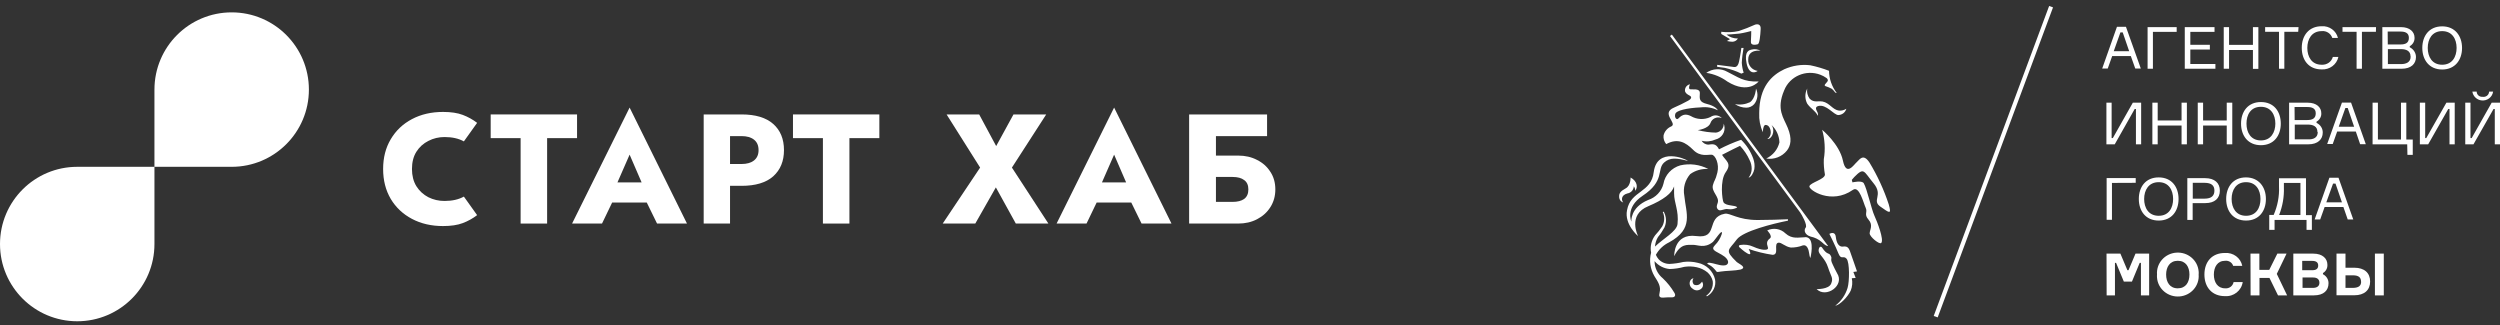 <?xml version="1.0" encoding="UTF-8"?> <svg xmlns="http://www.w3.org/2000/svg" width="300" height="39" viewBox="0 0 300 39" fill="none"><rect x="0" y="0" width="300" height="39" fill="#333333" stroke="none"/> <path fill-rule="evenodd" clip-rule="evenodd" d="M27.801 20.018C27.773 20.018 27.746 20.018 27.718 20.017H18.533V10.75H18.534C18.534 5.633 22.683 1.484 27.801 1.484C32.919 1.484 37.068 5.633 37.068 10.751C37.068 15.869 32.919 20.018 27.801 20.018ZM9.267 20.018H9.267V20.018H18.534V29.285H18.534V29.285C18.534 34.403 14.385 38.552 9.267 38.552C4.149 38.552 0 34.403 0 29.285C0 24.167 4.149 20.018 9.267 20.018Z" fill="white"></path> <path d="M58.882 16.576V13.732H69.246V16.576H65.654V26.827H62.474V16.576H58.882Z" fill="white"></path> <path d="M78.846 26.827L77.611 24.302H73.458L72.242 26.827H68.65L75.553 12.909L82.438 26.827H78.846ZM75.553 18.558L74.094 21.889H76.994L75.553 18.558Z" fill="white"></path> <path d="M84.442 13.732H88.988C90.659 13.732 91.925 14.112 92.786 14.873C93.646 15.634 94.077 16.681 94.077 18.016C94.077 19.338 93.646 20.386 92.786 21.159C91.925 21.92 90.659 22.3 88.988 22.3H87.604V26.827H84.442V13.732ZM88.988 16.332H87.604V19.681H88.988C89.624 19.681 90.123 19.538 90.485 19.251C90.847 18.964 91.027 18.552 91.027 18.016C91.027 17.467 90.847 17.049 90.485 16.762C90.123 16.476 89.624 16.332 88.988 16.332Z" fill="white"></path> <path d="M95.157 16.576V13.732H105.522V16.576H101.93V26.827H98.749V16.576H95.157Z" fill="white"></path> <path d="M121.617 13.732H125.546L121.43 20.111L125.808 26.827H121.898L119.503 22.487L117.034 26.827H113.124L117.614 20.111L113.591 13.732H117.501L119.541 17.53L121.617 13.732Z" fill="white"></path> <path d="M136.987 26.827L135.752 24.302H131.599L130.383 26.827H126.791L133.694 12.909L140.579 26.827H136.987ZM133.694 18.558L132.235 21.889H135.135L133.694 18.558Z" fill="white"></path> <path d="M142.695 13.732H152.049V16.332H145.913V18.671H148.588C149.436 18.671 150.191 18.845 150.852 19.195C151.525 19.531 152.055 20.005 152.442 20.616C152.841 21.215 153.041 21.92 153.041 22.73C153.041 23.529 152.841 24.239 152.442 24.863C152.055 25.474 151.525 25.954 150.852 26.304C150.191 26.653 149.436 26.827 148.588 26.827H142.695V13.732ZM147.896 21.234H145.913V24.227H147.896C148.507 24.227 148.975 24.108 149.299 23.872C149.636 23.622 149.804 23.242 149.804 22.73C149.804 22.219 149.636 21.845 149.299 21.608C148.975 21.358 148.507 21.234 147.896 21.234Z" fill="white"></path> <path d="M49.436 20.28C49.436 21.078 49.61 21.764 49.959 22.337C50.321 22.911 50.801 23.354 51.4 23.666C51.999 23.965 52.647 24.115 53.346 24.115C54.269 24.115 55.042 23.94 55.665 23.591L57.255 25.817C56.732 26.216 56.158 26.534 55.534 26.771C54.911 27.008 54.119 27.127 53.158 27.127C51.762 27.127 50.521 26.84 49.436 26.266C48.35 25.692 47.502 24.894 46.891 23.872C46.28 22.836 45.975 21.639 45.975 20.28C45.975 18.92 46.28 17.729 46.891 16.706C47.502 15.671 48.35 14.867 49.436 14.293C50.521 13.719 51.762 13.432 53.158 13.432C54.119 13.432 54.911 13.551 55.534 13.788C56.158 14.025 56.732 14.343 57.255 14.742L55.665 16.968C55.042 16.619 54.269 16.445 53.346 16.445C52.647 16.445 51.999 16.6 51.4 16.912C50.801 17.212 50.321 17.648 49.959 18.222C49.61 18.783 49.436 19.469 49.436 20.28Z" fill="white"></path> <path d="M220.443 32.777C220.257 32.439 220.084 32.088 219.924 31.736C219.551 30.982 219.924 31.125 219.684 30.683C219.444 30.24 219.298 30.683 218.645 29.707C218.512 29.511 218.259 29.589 218.232 30.058C218.206 30.526 219.005 30.956 219.364 32.088C219.724 33.207 220.03 33.337 219.737 34.04C219.444 34.742 217.993 34.69 217.993 34.69C219.125 35.835 221.416 34.248 220.443 32.777ZM208.416 31.45C206.884 29.954 207.43 30.084 208.416 28.731C209.188 27.729 212.731 26.844 214.556 26.48V26.31C213.637 26.349 212.252 26.401 210.907 26.401C208.549 26.401 207.603 25.53 206.977 25.647C204.633 26.076 206.298 28.692 203.554 28.327C200.811 27.963 200.904 30.735 200.904 30.735C201.676 29.186 202.489 29.407 203.102 29.381C203.728 29.355 204.527 29.863 205.539 29.043C205.765 28.861 206.764 27.273 206.618 28.067C206.458 28.575 206.178 29.043 205.792 29.42C205.566 29.68 205.419 29.876 205.899 30.175L206.578 30.552C207.697 31.177 207.51 31.893 206.791 31.854C206.272 31.854 205.659 31.58 205.153 31.528C204.94 31.528 204.713 31.593 205.033 31.749C205.233 31.84 205.419 31.971 205.566 32.114C206.391 32.907 205.406 32.595 207.75 32.478C208.123 32.465 208.496 32.413 208.855 32.348C209.721 32.088 208.629 31.645 208.416 31.45ZM209.988 12.271C209.428 12.531 208.802 12.609 208.19 12.492C208.589 12.765 209.069 12.921 209.561 12.921C209.921 12.921 210.267 12.765 210.507 12.492C210.933 11.958 211.013 11.242 210.72 10.631C210.72 10.618 210.654 11.828 209.988 12.271ZM208.962 8.835L209.242 8.718C209.109 8.341 209.042 7.937 209.015 7.534C209.042 6.936 209.122 6.337 209.228 5.751H208.962C208.962 5.751 208.855 6.61 208.682 7.404C208.509 8.198 208.096 8.042 207.91 8.016C207.723 7.99 206.058 7.781 206.058 7.781V8.016L206.991 8.146C207.67 8.302 208.336 8.523 208.962 8.835ZM207.231 4.919C207.444 4.971 207.67 5.01 207.896 5.01C208.176 4.997 208.416 4.854 208.549 4.619C208.056 4.632 207.564 4.463 207.177 4.151C207.177 4.151 208.19 4.099 208.709 4.034C209.228 3.969 210.147 3.722 210.147 3.722C210.147 3.722 210.147 4.528 210.108 5.01C210.068 5.491 210.72 5.374 210.933 5.309C211.146 5.244 211.24 4.294 211.28 3.474C211.32 2.863 210.853 2.863 210.587 2.967C209.961 3.253 209.322 3.5 208.656 3.722C207.963 3.878 207.257 3.904 206.551 3.813V4.073L207.603 4.697L207.231 4.919ZM226.65 24.528C226.077 22.784 225.305 21.106 224.346 19.518C223.573 18.334 223.134 19.18 222.814 19.453C222.481 19.726 221.562 21.249 221.149 19.271C220.736 17.293 218.659 15.575 218.659 15.575C218.978 16.721 219.058 17.931 218.858 19.102C218.832 19.726 218.885 20.338 218.992 20.95C218.992 21.522 217.22 21.912 217.127 22.355C217.034 22.797 219.764 24.606 222.348 22.784C223.121 22.238 223.613 24.372 223.88 24.931C224.146 25.504 223.64 25.686 224.226 26.363C224.812 27.039 224.359 27.586 224.359 28.002C224.359 28.418 225.531 29.368 225.744 29.16C226.117 28.796 225.265 26.61 224.919 25.855C224.572 25.1 224.04 22.654 223.653 21.99C223.427 21.613 222.295 21.886 222.295 21.886L222.215 21.587C222.215 21.587 222.375 21.392 222.521 21.236C223.707 20.039 223.613 20.52 224.825 21.99C226.037 23.448 224.572 24.033 225.638 24.788C226.73 25.556 227.01 25.803 226.65 24.528ZM210.201 5.947C209.934 6.012 209.282 6.116 209.588 7.586C209.881 9.043 210.707 8.692 210.92 8.51C210.227 8.406 209.735 7.807 209.788 7.131C209.788 5.869 211.266 6.09 211.266 6.09C210.947 5.908 210.56 5.856 210.201 5.947ZM211.04 9.772C209.202 9.863 208.549 9.226 207.297 8.627C206.498 8.159 205.499 8.211 204.753 8.744C205.672 8.874 206.538 9.239 207.284 9.785C209.828 11.36 211.04 9.772 211.04 9.772ZM195.283 23.214C195.723 23.148 196.042 22.784 196.056 22.355C196.175 22.511 196.229 22.706 196.229 22.901C196.562 22.472 196.482 21.743 195.669 21.301C195.669 21.301 195.709 22.264 195.083 22.602C194.457 22.94 194.297 23.201 194.297 23.539C194.284 23.708 194.324 23.877 194.417 24.02C194.497 24.15 194.63 24.241 194.79 24.294C194.55 24.033 194.511 23.422 195.283 23.214ZM211.546 15.862C211.546 15.276 211.706 14.99 211.866 14.99C212.372 14.99 212.492 15.667 212.492 15.862C212.505 16.187 212.358 16.499 212.079 16.681C212.438 16.721 212.731 16.226 212.771 15.927C212.838 15.601 212.771 15.263 212.585 15.003C213.171 15.55 213.504 16.291 213.531 17.085C213.331 17.931 212.745 18.646 211.946 19.024C212.891 19.18 213.85 18.802 214.436 18.061C214.876 17.501 215.076 16.669 214.53 15.341C214.05 14.144 213.118 13.129 214.103 10.839C214.769 9.148 216.714 8.315 218.432 8.965C218.685 9.057 218.925 9.187 219.151 9.343C219.245 9.395 219.298 9.486 219.338 9.577C219.431 9.85 218.725 10.189 219.045 10.332C219.311 10.41 219.564 10.527 219.817 10.657C219.964 10.774 220.084 10.917 220.19 11.06C220.244 11.125 220.31 11.165 220.403 11.151C219.817 10.384 219.498 9.46 219.484 8.497C218.752 8.211 217.993 7.99 217.233 7.833C216.168 7.703 215.089 7.872 214.103 8.315C212.638 9.017 211.106 10.384 211.106 13.572C211.067 14.352 211.213 15.133 211.546 15.862ZM203.168 17.97C204.047 18.881 205.006 18.516 205.419 18.568C205.845 18.62 206.338 19.674 206.085 20.702C205.832 21.73 205.725 21.561 205.552 22.199C205.326 23.018 206.365 23.604 206.125 24.346C206.058 24.554 205.912 24.853 206.125 25.1C206.405 25.465 206.858 24.983 207.417 25.1C207.777 25.152 208.136 25.074 208.456 24.905C208.389 24.58 207.111 24.775 206.818 24.267C206.684 24.033 206.351 21.691 207.097 20.65C207.843 19.596 207.111 19.336 206.644 18.581C207.284 18.23 208.802 17.501 208.802 17.501C209.282 18.009 209.668 18.581 209.948 19.206C210.121 19.531 210.201 19.895 210.201 20.26C210.201 20.637 210.068 21.015 209.828 21.314C210.147 21.275 210.44 20.715 210.52 20.299C210.587 19.869 210.534 19.427 210.387 19.024C210.081 18.178 209.588 17.41 208.935 16.773C208.03 17.085 207.137 17.475 206.285 17.918C205.885 17.163 205.512 17.306 204.966 17.358C204.647 17.332 204.354 17.163 204.194 16.89C204.74 17.033 205.326 16.981 205.845 16.747C206.618 16.564 207.097 15.81 206.911 15.042C206.898 14.964 206.871 14.899 206.844 14.834C206.871 15.38 206.471 15.849 205.912 15.914C205.179 15.901 204.447 15.797 203.728 15.615C203.728 15.615 204.993 15.471 205.259 14.756C205.432 14.248 206.005 13.962 206.538 14.144C206.565 14.157 206.591 14.157 206.618 14.17C206.258 13.793 205.685 13.741 205.259 14.04C204.5 14.404 203.608 14.352 202.888 13.923C201.863 13.415 201.49 14.261 201.29 14.287C201.077 14.313 200.917 13.975 201.05 13.637C201.17 13.285 202.342 12.96 204.127 12.882C204.806 12.804 205.512 12.921 206.125 13.233C206.125 13.142 205.805 12.713 204.846 12.479C203.887 12.245 203.941 11.867 203.981 11.191C204.021 10.527 203.035 10.787 202.795 10.709C202.555 10.631 202.795 10.111 202.795 10.111C202.436 10.189 202.182 10.501 202.196 10.865C202.196 11.138 202.476 11.334 202.742 11.464C203.008 11.594 203.048 11.828 202.569 12.088C202.023 12.388 201.463 12.661 200.891 12.908C199.252 13.585 201.303 14.782 200.571 15.159C200.091 15.354 199.732 15.771 199.625 16.265C199.585 16.63 199.705 17.007 199.945 17.293C201.33 16.538 202.276 17.085 203.168 17.97ZM203.741 31.541C203.168 31.398 202.569 31.359 201.983 31.437C201.45 31.567 200.904 31.645 200.344 31.671C199.838 31.671 199.359 31.463 199.026 31.099C198.893 30.943 198.786 30.773 198.706 30.578C199.066 29.928 199.612 29.407 200.291 29.082C203.301 27.442 202.316 25.595 202.116 23.474C201.943 22.55 202.209 21.613 202.822 20.897C203.448 20.442 204.207 20.234 204.993 20.273C203.967 19.739 202.769 19.583 201.636 19.843C200.584 20.143 199.798 21.002 199.612 22.055C199.385 22.966 198.693 23.695 197.787 23.994C195.589 24.905 195.763 26.597 195.763 26.597C195.763 26.597 194.99 24.918 197.108 23.5C199.825 21.704 198.786 20.325 199.692 19.505C200.398 18.868 201.223 18.959 202.542 19.31C202.302 19.05 198.853 17.631 198.453 20.624C198.16 23.188 195.669 22.836 195.243 25.23C194.897 26.935 196.575 28.34 196.575 28.34C196.575 28.34 195.23 25.777 197.814 24.736C199.612 23.981 200.637 23.188 200.891 22.368V23.214C200.891 24.359 201.477 25.27 201.303 26.883C201.21 27.781 199.532 28.666 198.6 29.589C198.626 29.186 198.746 28.796 198.959 28.444C199.252 28.093 199.505 27.703 199.732 27.299C199.905 26.922 199.958 26.506 199.892 26.102C199.852 25.855 199.772 25.621 199.652 25.4L199.532 25.439C199.785 25.998 199.758 26.636 199.465 27.169C199.212 27.547 198.933 27.898 198.626 28.223C198.173 28.822 197.987 29.589 198.133 30.318C197.88 31.268 198.027 32.283 198.533 33.142C198.959 33.831 199.345 34.339 199.146 35.146C198.933 35.952 199.665 35.666 200.171 35.679H200.651C200.984 35.679 201.13 35.445 200.917 35.12C200.544 34.495 200.078 33.909 199.545 33.402C198.919 32.895 198.546 32.14 198.546 31.333C198.999 31.88 199.652 32.218 200.358 32.283C200.944 32.27 201.543 32.179 202.103 32.023C202.609 31.945 203.141 31.958 203.634 32.075C204.1 32.179 204.527 32.387 204.9 32.686C205.206 32.96 205.432 33.324 205.526 33.727C205.619 34.404 205.326 35.081 204.753 35.484L204.833 35.562C205.566 35.146 205.965 34.326 205.805 33.519C205.566 32.53 204.766 31.749 203.741 31.541ZM221.975 30.084C221.695 29.329 221.203 29.668 220.936 29.576C220.656 29.498 220.39 29.212 220.297 28.431C220.204 27.651 219.524 28.067 219.524 28.067C219.524 28.067 220.297 29.602 220.616 30.422C220.949 31.242 221.203 30.604 221.589 31.047C221.975 31.502 221.935 33.805 221.709 34.547C221.456 35.393 220.936 36.148 220.23 36.681C220.79 36.616 221.762 35.575 222.082 34.885C222.281 34.404 222.321 33.883 222.215 33.389L222.681 33.35L222.401 32.634L222.841 32.569C222.828 32.582 222.255 30.813 221.975 30.084ZM216.594 28.47C215.888 28.47 215.062 28.744 214.25 28.002C213.677 27.442 212.798 27.299 212.065 27.651C212.065 27.651 212.758 28.34 212.385 28.613C211.746 29.069 212.212 29.616 212.159 29.824C212.105 30.032 211.466 30.084 210.387 29.602C209.908 29.381 209.375 29.316 208.855 29.394C208.576 29.433 208.669 29.628 208.736 29.68C208.935 29.863 209.135 30.032 209.362 30.201C209.508 30.292 209.868 30.578 210.001 30.487C210.134 30.396 209.841 29.876 209.841 29.876C210.773 30.201 211.732 30.435 212.705 30.578C213.571 30.578 212.758 29.186 213.437 29.121C213.77 29.082 214.21 29.602 214.902 29.707C215.395 29.707 215.888 29.628 216.341 29.446C216.847 29.316 217.047 29.941 217.114 30.487C217.127 30.656 217.167 30.813 217.247 30.969C217.433 30.162 217.66 28.444 216.634 28.457L216.594 28.47ZM216.674 27.312C216.421 27.677 216.607 28.197 217.287 28.392C217.779 28.496 218.232 28.718 218.605 29.043C219.045 29.472 219.245 29.524 219.378 29.524L200.624 4.151L200.398 4.32L216.008 25.478C216.181 25.712 216.914 26.987 216.687 27.312H216.674ZM217.193 11.893C216.914 11.529 216.794 11.073 216.874 10.618C216.567 11.191 216.567 11.88 216.874 12.453C217.353 13.103 217.766 13.207 218.152 13.897C218.179 13.702 218.139 13.52 218.033 13.351C217.886 13.064 217.833 12.83 218.179 12.726C219.165 12.453 220.07 13.832 220.616 13.806C221.069 13.78 221.442 13.481 221.562 13.051C221.296 13.22 220.989 13.298 220.683 13.272C219.911 13.181 219.564 12.348 218.699 12.179C218.139 12.101 217.673 12.322 217.22 11.893H217.193ZM204.14 33.909C203.954 34.209 203.568 34.3 203.261 34.144C203.075 33.935 203.048 33.623 203.221 33.389C203.075 33.415 202.942 33.506 202.862 33.623C202.649 33.974 202.769 34.443 203.128 34.651C203.128 34.651 203.141 34.651 203.141 34.664C203.461 34.937 203.954 34.885 204.22 34.573C204.234 34.56 204.234 34.56 204.247 34.547C204.407 34.326 204.407 34.026 204.247 33.792C204.22 33.831 204.194 33.87 204.167 33.909H204.14ZM232.045 37.917L245.897 0.716L246.363 0.885L232.524 38.086L232.045 37.917ZM255.7 6.727H253.462L252.929 8.224H252.263L254.035 3.214H255.114L256.898 8.224H256.232L255.7 6.727ZM253.649 6.142H255.5L254.727 3.891H254.448L253.649 6.142ZM258.35 3.826V8.25H257.711V3.253H261.201V3.826H258.35ZM265.849 7.677V8.25H262.173V3.253H265.743V3.826H262.839V5.374H265.183V5.947H262.839V7.677H265.849ZM271.004 3.253V8.263H270.351V5.999H267.487V8.25H266.848V3.253H267.487V5.387H270.351V3.253H271.004ZM275.785 3.813H274.12V8.25H273.481V3.813H271.816V3.253H275.825L275.785 3.813ZM280.607 6.831C280.407 7.755 279.541 8.393 278.582 8.328C277.051 8.328 276.212 7.222 276.212 5.738C276.212 4.255 277.077 3.149 278.596 3.149C279.515 3.084 280.341 3.683 280.554 4.554H279.874C279.701 4.021 279.168 3.67 278.596 3.735C277.41 3.735 276.878 4.697 276.878 5.751C276.878 6.805 277.397 7.768 278.596 7.768C279.222 7.807 279.781 7.417 279.941 6.831H280.607ZM285.109 3.813H283.431V8.25H282.791V3.813H281.1V3.253H285.122L285.109 3.813ZM289.917 6.844C289.917 7.651 289.344 8.25 288.186 8.25H285.881V3.253H288.106C289.198 3.253 289.744 3.839 289.744 4.515C289.771 4.932 289.544 5.335 289.171 5.543V5.673C289.624 5.895 289.917 6.35 289.917 6.844ZM286.534 5.335H288.066C288.639 5.335 289.065 5.166 289.065 4.541C289.065 3.917 288.572 3.787 288.052 3.787H286.521L286.534 5.335ZM289.265 6.766C289.265 6.116 288.745 5.895 288.146 5.895H286.547V7.69H288.146C288.718 7.69 289.278 7.482 289.278 6.792V6.766H289.265ZM295.445 5.751C295.445 7.196 294.606 8.341 293.061 8.341C291.516 8.341 290.676 7.196 290.676 5.751C290.676 4.307 291.502 3.162 293.061 3.162C294.619 3.162 295.445 4.333 295.445 5.751ZM294.792 5.751C294.792 4.697 294.273 3.735 293.061 3.735C291.848 3.735 291.329 4.697 291.329 5.751C291.329 6.805 291.848 7.768 293.061 7.768C294.273 7.768 294.792 6.805 294.792 5.751ZM253.395 12.322V16.564H253.542L255.939 12.322H256.938V17.319H256.312V13.077H256.166L253.768 17.319H252.769V12.322H253.395ZM262.426 12.322V17.319H261.787V15.068H258.923V17.319H258.284V12.322H258.923V14.457H261.787V12.322H262.426ZM267.874 12.322V17.319H267.208V15.068H264.371V17.319H263.731V12.322H264.371V14.457H267.208V12.322H267.874ZM273.694 14.834C273.694 16.278 272.868 17.423 271.31 17.423C269.752 17.423 268.926 16.278 268.926 14.834C268.926 13.389 269.752 12.245 271.31 12.245C272.868 12.245 273.694 13.377 273.694 14.834ZM273.042 14.834C273.042 13.78 272.522 12.817 271.31 12.817C270.085 12.817 269.578 13.767 269.578 14.834C269.578 15.901 270.098 16.851 271.31 16.851C272.522 16.851 273.042 15.862 273.042 14.834ZM278.729 15.914C278.729 16.708 278.156 17.319 276.997 17.319H274.693V12.322H276.917C278.01 12.322 278.556 12.895 278.556 13.585C278.582 14.001 278.356 14.391 277.983 14.6V14.743C278.449 14.964 278.742 15.419 278.729 15.914ZM275.359 14.404H276.891C277.464 14.404 277.89 14.222 277.89 13.598C277.89 12.973 277.397 12.843 276.878 12.843H275.346L275.359 14.404ZM278.09 15.823C278.09 15.172 277.57 14.951 276.971 14.951H275.372V16.721H276.971C277.583 16.747 278.13 16.538 278.13 15.849L278.09 15.823ZM282.698 15.784H280.46L279.928 17.28H279.262L281.033 12.309H282.125L283.897 17.306H283.218L282.698 15.784ZM280.647 15.211H282.498L281.726 12.96H281.446L280.647 15.211ZM288.865 17.319H284.709V12.322H285.349V16.747H288.119V12.322H288.758V16.747H289.531V18.581H288.892L288.865 17.319ZM291.023 12.322V16.564H291.156L293.567 12.322H294.566V17.319H293.94V13.077H293.793L291.382 17.319H290.383V12.322H291.023ZM296.457 12.322V16.564H296.604L299.001 12.322H300V17.319H299.374V13.077H299.227L296.817 17.319H295.831V12.322H296.457ZM299.174 10.995C299.081 11.672 298.442 12.14 297.762 12.049C297.203 11.971 296.763 11.542 296.683 10.995H297.203C297.203 11.347 297.496 11.62 297.856 11.62C297.882 11.62 297.895 11.62 297.922 11.62C298.282 11.672 298.628 11.438 298.681 11.086C298.681 11.06 298.695 11.021 298.695 10.995H299.174ZM253.435 21.951V26.375H252.796V21.366H256.286V21.938L253.435 21.951ZM261.427 23.877C261.427 25.322 260.601 26.467 259.043 26.467C257.485 26.467 256.659 25.322 256.659 23.877C256.659 22.42 257.485 21.288 259.043 21.288C260.601 21.288 261.427 22.433 261.427 23.877ZM260.774 23.877C260.774 22.823 260.255 21.86 259.043 21.86C257.831 21.86 257.298 22.823 257.298 23.877C257.298 24.931 257.817 25.894 259.043 25.894C260.268 25.894 260.774 24.931 260.774 23.877ZM266.382 22.875C266.382 23.812 265.756 24.372 264.65 24.372H263.119V26.389H262.479V21.379H264.624C265.743 21.379 266.382 21.951 266.382 22.875ZM265.729 22.875C265.729 22.29 265.41 21.938 264.544 21.938H263.132V23.838H264.544C265.41 23.838 265.729 23.461 265.729 22.875ZM271.909 23.877C271.909 25.322 271.084 26.467 269.525 26.467C267.967 26.467 267.141 25.322 267.141 23.877C267.141 22.42 267.98 21.288 269.512 21.288C271.044 21.288 271.909 22.433 271.909 23.877ZM271.257 23.877C271.257 22.823 270.737 21.86 269.525 21.86C268.313 21.86 267.794 22.823 267.794 23.877C267.794 24.931 268.313 25.894 269.525 25.894C270.751 25.894 271.257 24.931 271.257 23.877ZM277.424 25.803V27.586H276.784V26.389H272.948V27.586H272.309V25.79H272.842C273.308 24.71 273.534 23.552 273.481 22.381V21.392H276.718V25.816H277.424V25.803ZM276.052 21.951H274.067V22.498C274.107 23.63 273.907 24.749 273.494 25.803H276.052V21.951ZM281.206 24.84H278.955L278.423 26.336H277.757L279.528 21.327H280.62L282.392 26.336H281.726L281.206 24.84ZM279.155 24.281H281.033L280.261 22.029H279.968L279.155 24.281ZM252.783 30.435H254.448L255.287 32.426H255.42L256.259 30.435H257.897V35.445H256.912V31.541H256.765L255.833 33.792H254.861L253.928 31.541H253.795V35.445H252.796L252.783 30.435ZM263.838 32.947C263.944 34.287 262.919 35.471 261.534 35.575C260.162 35.679 258.95 34.677 258.843 33.324C258.83 33.194 258.83 33.064 258.843 32.947C258.737 31.606 259.762 30.422 261.147 30.318C262.519 30.214 263.731 31.216 263.838 32.569C263.851 32.686 263.851 32.816 263.838 32.947ZM262.732 32.947C262.732 32.023 262.293 31.294 261.334 31.294C260.375 31.294 259.935 32.049 259.935 32.947C259.935 33.857 260.375 34.599 261.334 34.599C262.293 34.599 262.732 33.87 262.732 32.947ZM269.126 33.844C268.979 34.872 268.047 35.614 266.981 35.536C265.449 35.536 264.53 34.469 264.53 32.947C264.53 31.424 265.423 30.357 266.981 30.357C267.98 30.279 268.886 30.943 269.072 31.906H267.98C267.86 31.502 267.447 31.242 267.008 31.294C266.089 31.294 265.663 32.049 265.663 32.947C265.663 33.857 266.102 34.599 267.008 34.599C267.501 34.651 267.94 34.326 268.033 33.844H269.126ZM270.058 30.435H271.124V32.387H272.309L273.281 30.435H274.387L273.215 32.868L274.453 35.445H273.361L272.336 33.35H271.137V35.445H270.071L270.058 30.435ZM279.422 34.001C279.422 34.833 278.862 35.445 277.663 35.445H275.199V30.435H277.597C278.729 30.435 279.288 31.047 279.288 31.762C279.315 32.166 279.115 32.556 278.756 32.764V32.907C279.168 33.116 279.435 33.545 279.422 34.001ZM278.183 31.866C278.183 31.489 277.943 31.307 277.464 31.307H276.265V32.426H277.477C277.943 32.426 278.183 32.244 278.183 31.866ZM278.329 33.935C278.329 33.519 278.063 33.298 277.557 33.298H276.305V34.547H277.543C278.036 34.547 278.329 34.339 278.329 33.935ZM280.381 35.445V30.435H281.459V32.127H282.525C283.724 32.127 284.416 32.751 284.416 33.779C284.416 34.807 283.724 35.432 282.525 35.432H280.381V35.445ZM283.324 33.792C283.324 33.324 283.071 33.038 282.352 33.038H281.459V34.547H282.352C283.071 34.534 283.337 34.274 283.337 33.792H283.324ZM286.055 30.435V35.445H284.989V30.435H286.055Z" fill="white"></path> </svg> 
